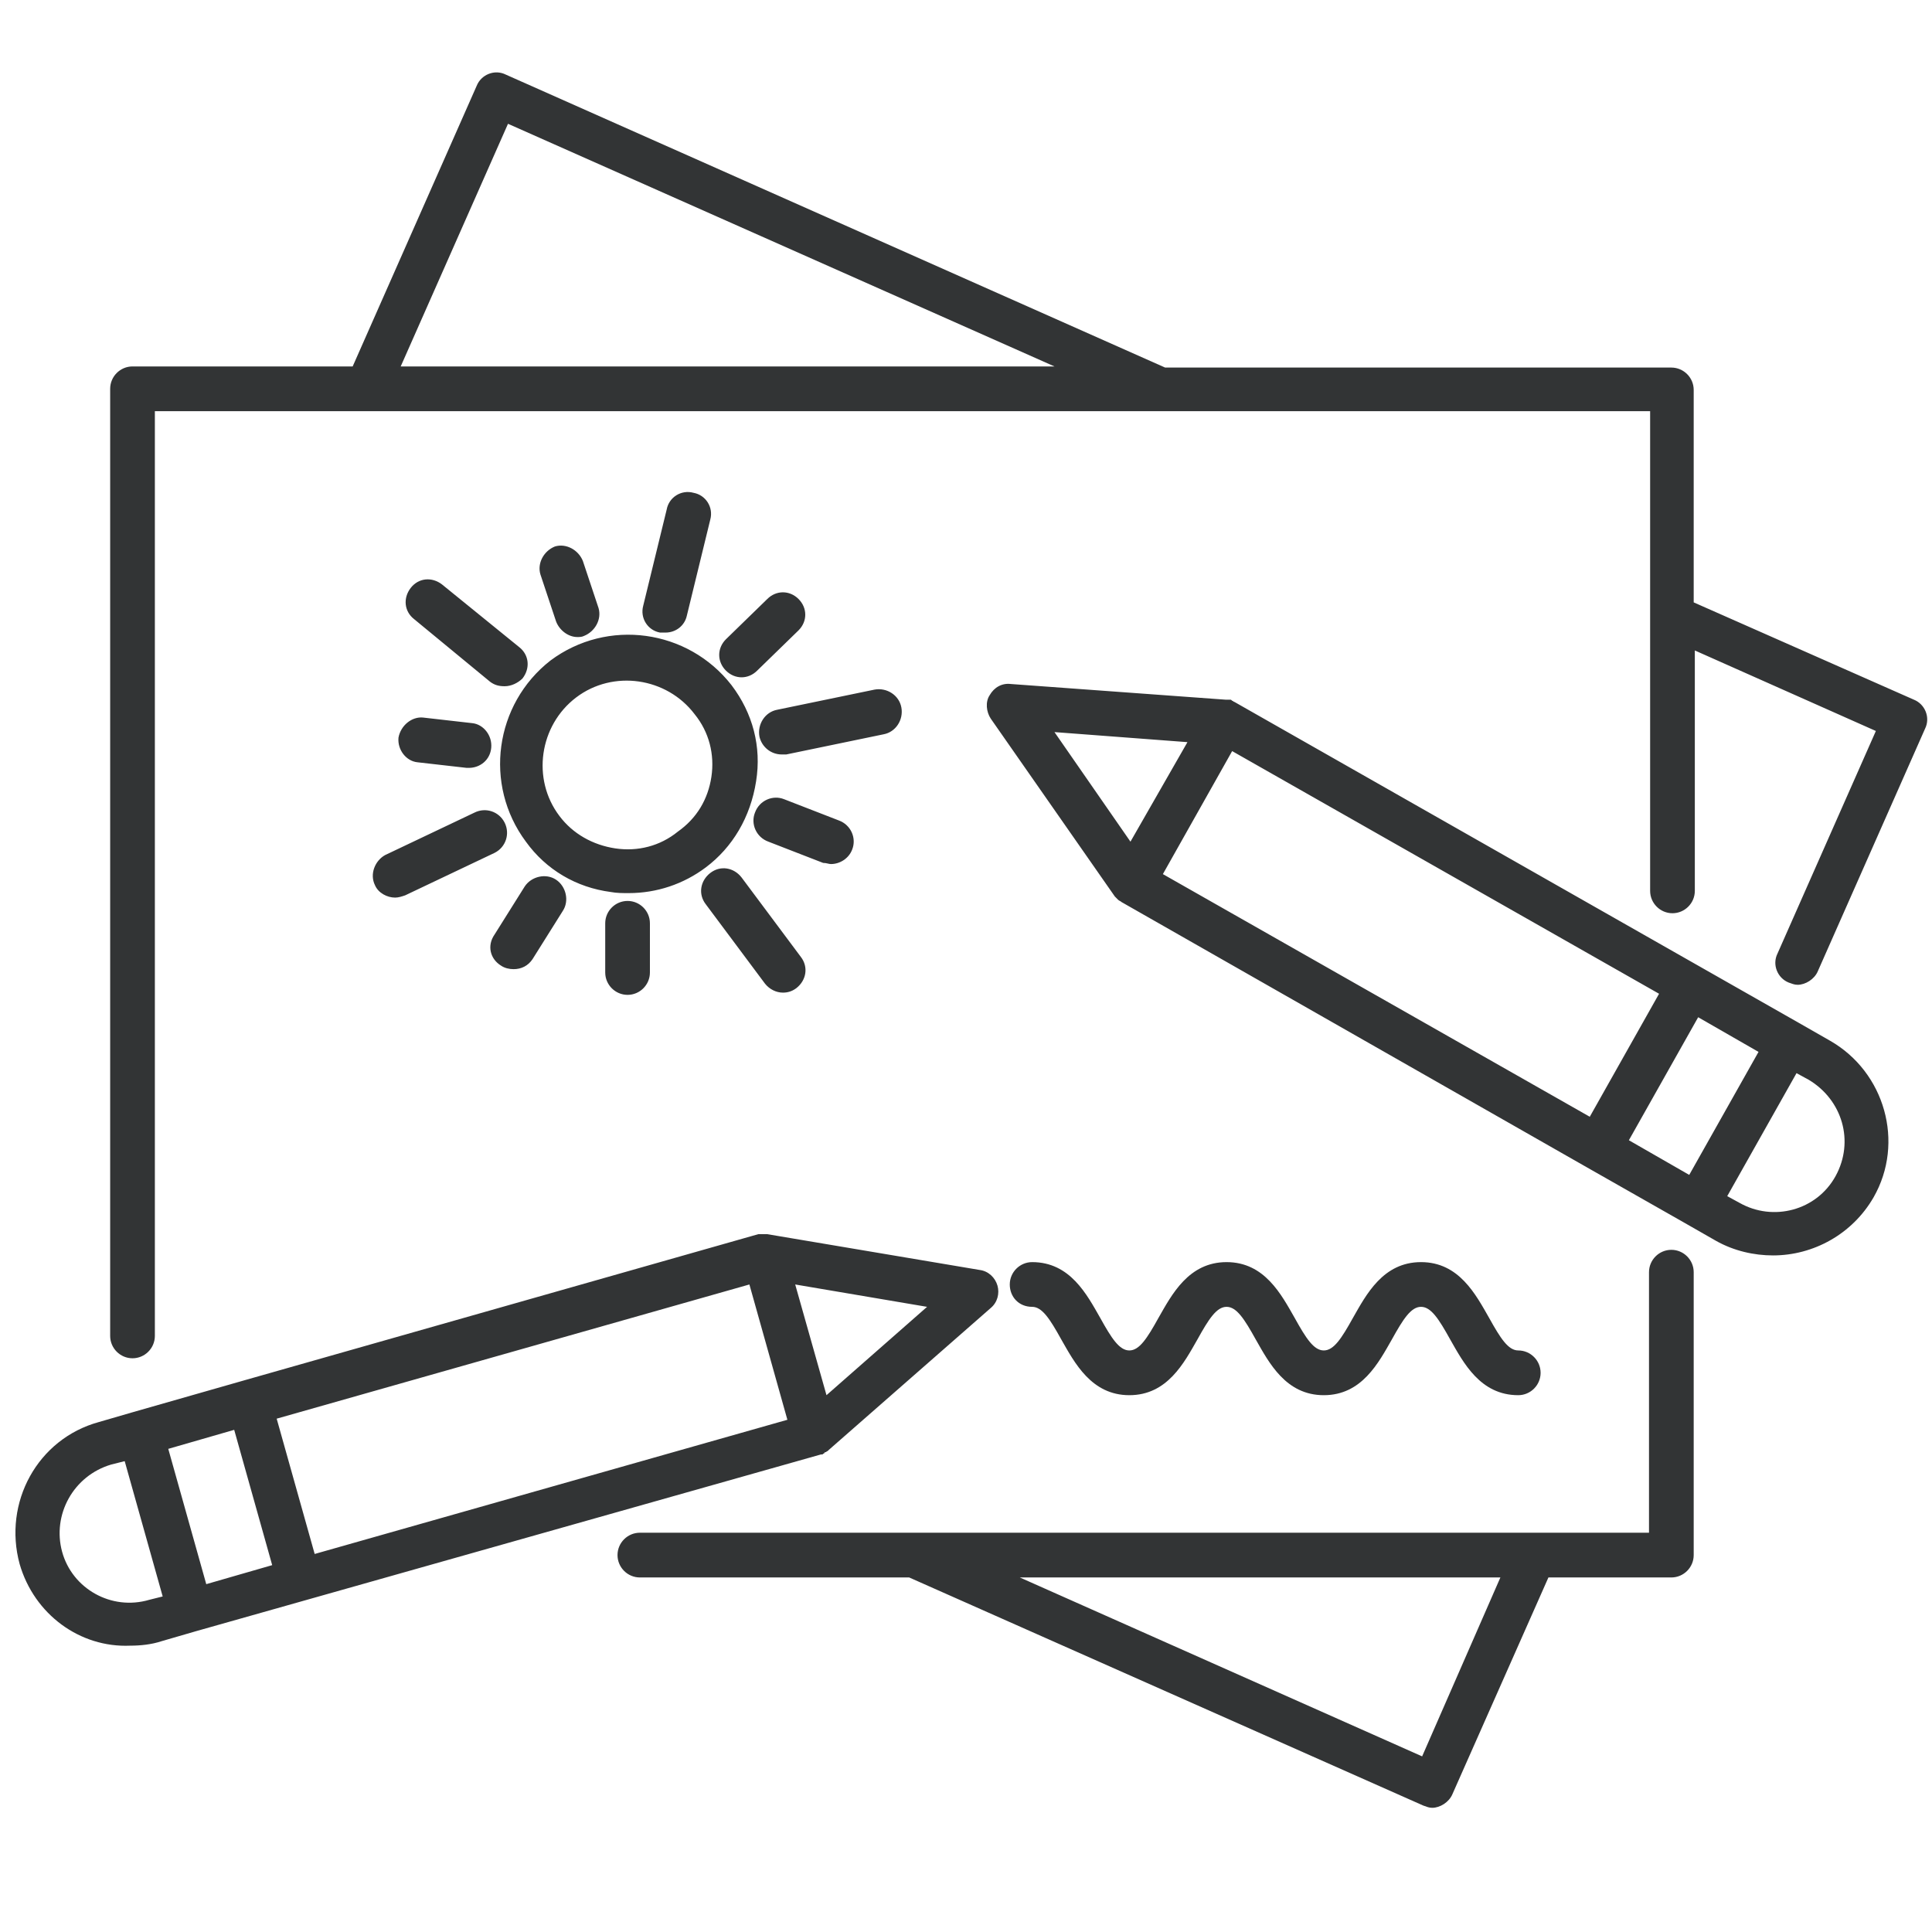 <svg xmlns="http://www.w3.org/2000/svg" xmlns:xlink="http://www.w3.org/1999/xlink" width="500" zoomAndPan="magnify" viewBox="0 0 375 375" height="500" preserveAspectRatio="xMidYMid meet" version="1.0"><defs><clipPath id="2c6858a3b7"><path d="M 2 14 L 374.77 14 L 374.77 350.895 L 2 350.895 Z M 2 14 " clip-rule="nonzero"/></clipPath></defs><g clip-path="url(#2c6858a3b7)"><path fill="#323435" d="M 121.812 174.871 C 124.199 174.871 126.148 176.824 126.148 179.211 L 126.148 188.762 C 126.148 191.148 124.199 193.102 121.812 193.102 C 119.426 193.102 117.473 191.148 117.473 188.762 L 117.473 179.211 C 117.473 176.824 119.426 174.871 121.812 174.871 Z M 97.301 187.461 C 97.953 187.895 98.82 188.113 99.688 188.113 C 101.207 188.113 102.508 187.461 103.375 186.156 L 109.23 176.824 C 110.531 174.871 109.883 172.051 107.93 170.75 C 105.977 169.445 103.156 170.098 101.855 172.051 L 96 181.383 C 94.48 183.555 95.133 186.156 97.301 187.461 Z M 72.789 171.832 C 73.441 173.352 75.176 174.223 76.695 174.223 C 77.344 174.223 77.996 174.004 78.645 173.785 L 96 165.539 C 98.168 164.453 99.035 161.848 97.953 159.68 C 96.867 157.508 94.266 156.641 92.094 157.727 L 74.742 165.973 C 72.789 167.059 71.707 169.664 72.789 171.832 Z M 77.344 143.184 C 77.129 145.57 78.863 147.742 81.031 147.957 L 90.578 149.043 C 90.793 149.043 91.012 149.043 91.012 149.043 C 93.18 149.043 95.133 147.523 95.348 145.137 C 95.566 142.75 93.832 140.578 91.66 140.363 L 82.117 139.277 C 79.949 139.059 77.777 140.797 77.344 143.184 Z M 95.133 132.332 C 96 132.984 96.867 133.199 97.953 133.199 C 99.254 133.199 100.555 132.547 101.422 131.68 C 102.941 129.727 102.723 127.121 100.773 125.602 L 85.805 113.449 C 83.852 111.93 81.25 112.148 79.73 114.102 C 78.211 116.055 78.43 118.656 80.383 120.176 Z M 107.93 120.613 C 108.582 122.348 110.316 123.648 112.051 123.648 C 112.484 123.648 112.918 123.648 113.352 123.434 C 115.523 122.566 116.824 120.176 116.172 118.008 L 113.137 108.891 C 112.27 106.723 109.883 105.418 107.711 106.07 C 105.543 106.938 104.242 109.324 104.895 111.496 Z M 129.188 122.781 C 131.141 122.781 132.875 121.48 133.309 119.527 L 137.863 100.859 C 138.516 98.473 136.996 96.086 134.609 95.652 C 132.223 95 129.836 96.52 129.402 98.906 L 124.848 117.574 C 124.199 119.961 125.715 122.348 128.102 122.781 C 128.535 122.781 128.754 122.781 129.188 122.781 Z M 143.938 131.465 C 145.023 131.465 146.105 131.031 146.973 130.16 L 155 122.348 C 156.734 120.613 156.734 118.008 155 116.27 C 153.266 114.535 150.66 114.535 148.926 116.27 L 140.898 124.086 C 139.164 125.82 139.164 128.426 140.898 130.16 C 141.77 131.031 142.852 131.465 143.938 131.465 Z M 174.957 137.324 C 174.523 134.938 172.137 133.418 169.75 133.852 L 150.879 137.758 C 148.492 138.191 146.973 140.578 147.406 142.969 C 147.84 144.922 149.578 146.441 151.746 146.441 C 151.965 146.441 152.398 146.441 152.613 146.441 L 171.484 142.531 C 173.871 142.098 175.391 139.711 174.957 137.324 Z M 161.289 167.711 C 163.027 167.711 164.762 166.625 165.41 164.887 C 166.277 162.719 165.195 160.113 162.809 159.246 L 152.18 155.121 C 150.012 154.254 147.406 155.34 146.539 157.727 C 145.672 159.895 146.758 162.5 149.145 163.367 L 159.773 167.492 C 160.422 167.492 160.855 167.711 161.289 167.711 Z M 136.996 168.359 C 132.656 171.617 127.453 173.352 122.027 173.352 C 120.945 173.352 119.645 173.352 118.559 173.137 C 111.836 172.266 105.977 168.793 102.074 163.367 C 93.832 152.301 96 136.672 106.844 128.207 C 117.906 119.961 133.523 122.129 141.984 132.984 C 146.105 138.41 147.84 144.922 146.758 151.648 C 145.672 158.594 142.203 164.453 136.996 168.359 Z M 138.082 150.781 C 138.73 146.441 137.648 142.098 134.828 138.625 C 129.402 131.465 118.992 129.945 111.836 135.371 C 104.676 140.797 103.156 151.215 108.582 158.375 C 111.184 161.848 115.086 164.02 119.426 164.672 C 123.766 165.32 128.102 164.238 131.574 161.414 C 135.262 158.812 137.43 155.121 138.082 150.781 Z M 148.492 190.934 C 149.359 192.02 150.66 192.668 151.965 192.668 C 152.832 192.668 153.699 192.453 154.566 191.801 C 156.52 190.281 156.953 187.676 155.434 185.723 L 143.938 170.312 C 142.418 168.359 139.816 167.926 137.863 169.445 C 135.91 170.965 135.477 173.57 136.996 175.523 Z M 177.559 297.5 L 320.07 297.5 L 320.07 246.93 C 320.07 244.543 322.023 242.59 324.41 242.59 C 326.793 242.59 328.746 244.543 328.746 246.93 L 328.746 301.84 C 328.746 304.23 326.793 306.184 324.41 306.184 L 300.547 306.184 L 281.895 348.289 C 281.242 349.809 279.508 350.895 277.988 350.895 C 277.34 350.895 276.906 350.676 276.254 350.457 L 176.473 306.184 L 124.199 306.184 C 121.812 306.184 119.859 304.23 119.859 301.84 C 119.859 299.453 121.812 297.5 124.199 297.5 L 177.559 297.5 C 177.34 297.5 177.34 297.5 177.559 297.5 Z M 291.223 306.184 L 197.949 306.184 L 276.035 340.91 Z M 225.281 79.809 L 30.059 79.809 L 30.059 259.301 C 30.059 261.688 28.105 263.641 25.719 263.641 C 23.332 263.641 21.383 261.688 21.383 259.301 L 21.383 75.469 C 21.383 73.078 23.332 71.125 25.719 71.125 L 68.453 71.125 L 92.527 16.648 C 93.398 14.477 96 13.395 98.168 14.477 L 226.148 71.344 L 324.41 71.344 C 326.793 71.344 328.746 73.297 328.746 75.684 L 328.746 116.922 L 371.48 135.805 C 373.648 136.672 374.73 139.277 373.648 141.449 L 352.824 188.547 C 352.172 190.066 350.438 191.148 348.918 191.148 C 348.27 191.148 347.836 190.934 347.184 190.715 C 345.016 189.848 343.93 187.242 345.016 185.074 L 364.105 141.883 L 328.965 126.254 L 328.965 172.918 C 328.965 175.305 327.012 177.258 324.625 177.258 C 322.238 177.258 320.289 175.305 320.289 172.918 L 320.289 79.809 Z M 77.777 71.125 L 204.672 71.125 L 98.602 24.027 Z M 192.309 139.492 C 191.441 138.191 191.223 136.238 192.094 134.938 C 192.961 133.418 194.477 132.547 196.215 132.766 L 237.859 135.805 C 238.078 135.805 238.078 135.805 238.293 135.805 C 238.512 135.805 238.512 135.805 238.727 135.805 C 238.945 135.805 238.945 135.805 239.16 136.02 C 239.379 136.02 239.379 136.238 239.594 136.238 L 330.047 187.676 L 349.137 198.531 L 355.211 202.004 C 365.84 208.078 369.742 221.754 363.668 232.387 C 359.547 239.551 351.957 243.676 344.148 243.676 C 340.461 243.676 336.555 242.805 333.086 240.852 L 327.012 237.379 L 307.922 226.527 L 217.688 175.09 C 217.469 174.871 217.254 174.871 217.035 174.656 C 216.82 174.438 216.602 174.223 216.387 174.004 Z M 225.715 169.664 L 308.574 216.762 L 322.023 192.887 L 239.16 145.789 Z M 329.613 197.445 L 316.164 221.32 L 327.879 228.047 L 341.328 204.172 Z M 351.09 209.598 L 348.703 208.297 L 335.254 232.172 L 337.641 233.473 C 344.148 237.164 352.605 234.992 356.293 228.266 C 359.98 221.535 357.598 213.504 351.09 209.598 Z M 204.672 142.098 L 219.422 163.367 L 230.484 144.051 Z M 3.812 303.578 C 0.559 291.641 7.281 279.27 19.211 276.012 L 25.938 274.059 L 47.195 267.984 L 147.191 239.551 C 147.406 239.551 147.625 239.551 147.625 239.551 C 147.625 239.551 147.84 239.551 147.84 239.551 C 148.059 239.551 148.059 239.551 148.277 239.551 C 148.492 239.551 148.492 239.551 148.711 239.551 C 148.711 239.551 148.711 239.551 148.926 239.551 L 190.141 246.496 C 191.875 246.711 193.176 248.016 193.609 249.535 C 194.043 251.055 193.609 252.789 192.309 253.875 L 160.855 281.438 C 160.855 281.438 160.641 281.656 160.641 281.656 C 160.422 281.656 160.422 281.875 160.207 281.875 C 160.207 281.875 159.988 281.875 159.988 282.09 C 159.773 282.09 159.773 282.309 159.555 282.309 C 159.555 282.309 159.555 282.309 159.34 282.309 L 38.082 316.602 L 31.359 318.555 C 29.406 319.203 27.238 319.422 25.285 319.422 C 15.523 319.855 6.633 313.344 3.812 303.578 Z M 32.66 281.223 L 40.035 307.484 L 52.832 303.793 L 45.457 277.531 Z M 152.832 275.578 L 145.457 249.316 L 53.703 275.363 L 61.078 301.625 Z M 179.945 253.656 L 154.348 249.316 L 160.422 270.805 Z M 12.055 301.191 C 14.008 308.352 21.598 312.695 28.973 310.523 L 31.578 309.871 L 24.203 283.609 L 21.598 284.262 C 14.223 286.43 10.102 294.027 12.055 301.191 Z M 200.336 253.656 C 202.285 253.656 203.805 256.047 205.973 259.953 C 208.578 264.512 211.832 270.805 219.207 270.805 C 226.582 270.805 229.836 264.512 232.438 259.953 C 234.605 256.047 236.125 253.656 238.078 253.656 C 240.031 253.656 241.547 256.047 243.719 259.953 C 246.32 264.512 249.574 270.805 256.949 270.805 C 264.324 270.805 267.578 264.512 270.18 259.953 C 272.348 256.047 273.867 253.656 275.82 253.656 C 277.773 253.656 279.289 256.047 281.461 259.953 C 284.062 264.512 287.316 270.805 294.691 270.805 C 297.078 270.805 299.031 268.852 299.031 266.465 C 299.031 264.074 297.078 262.121 294.691 262.121 C 292.738 262.121 291.223 259.734 289.051 255.828 C 286.449 251.27 283.195 244.977 275.82 244.977 C 268.445 244.977 265.191 251.27 262.59 255.828 C 260.418 259.734 258.902 262.121 256.949 262.121 C 254.996 262.121 253.477 259.734 251.309 255.828 C 248.707 251.27 245.453 244.977 238.078 244.977 C 230.703 244.977 227.449 251.27 224.844 255.828 C 222.676 259.734 221.156 262.121 219.207 262.121 C 217.254 262.121 215.734 259.734 213.566 255.828 C 210.965 251.27 207.711 244.977 200.336 244.977 C 197.949 244.977 195.996 246.93 195.996 249.316 C 195.996 251.703 197.73 253.656 200.336 253.656 Z M 200.336 253.656 " fill-opacity="1" fill-rule="nonzero"/></g></svg>